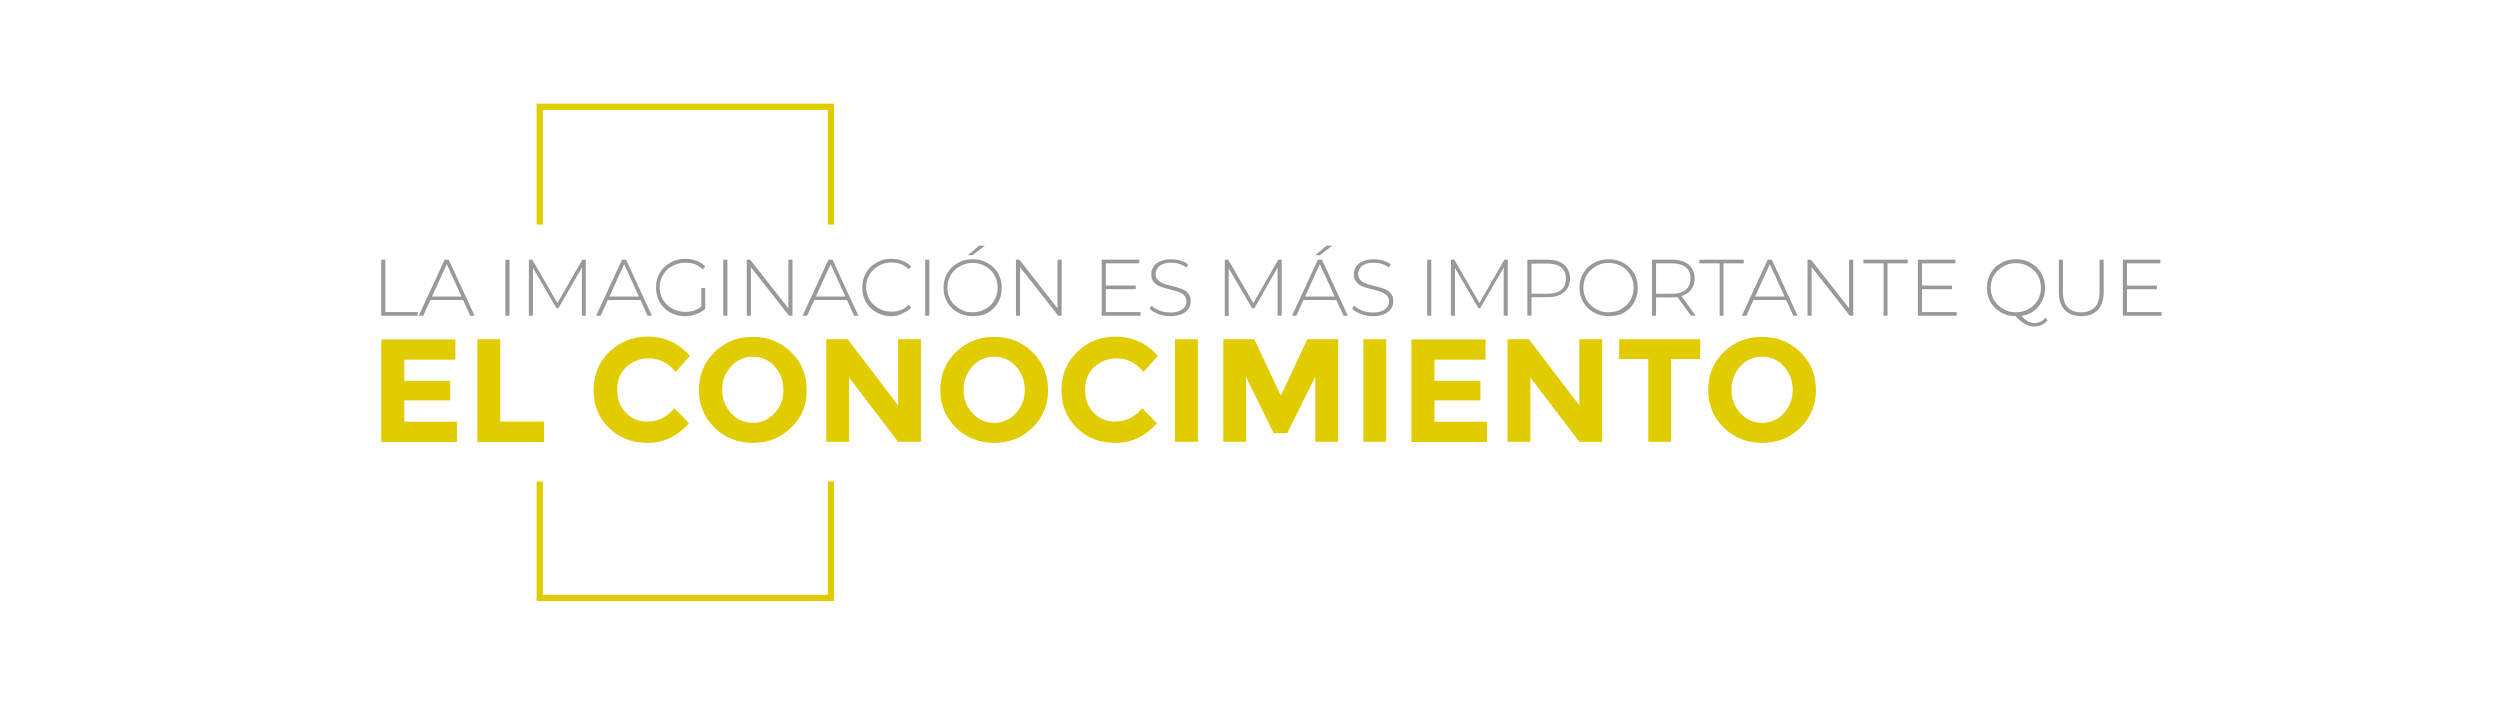 <?xml version="1.0" encoding="utf-8"?>
<!-- Generator: Adobe Illustrator 25.4.1, SVG Export Plug-In . SVG Version: 6.00 Build 0)  -->
<svg version="1.1" id="Capa_1" xmlns="http://www.w3.org/2000/svg" xmlns:xlink="http://www.w3.org/1999/xlink" x="0px" y="0px"
	 viewBox="0 0 1160 327" style="enable-background:new 0 0 1160 327;" xml:space="preserve">
<style type="text/css">
	.st0{fill:#999999;}
	.st1{fill:#E0CC00;}
</style>
<g>
	<g>
		<g>
			<path class="st0" d="M176.9,146.5v-26h1.9v24.3h15v1.7H176.9z"/>
			<path class="st0" d="M194.3,146.5l12-26h1.9l12,26h-2l-11.3-24.8h0.8l-11.3,24.8H194.3z M198.7,139.2l0.6-1.6h15.6l0.6,1.6H198.7
				z"/>
			<path class="st0" d="M234.5,146.5v-26h1.9v26H234.5z"/>
			<path class="st0" d="M245.4,146.5v-26h1.6l12.1,20.9h-0.9l12-20.9h1.6l0,26H270l0-23.2h0.5l-11.4,19.7h-0.9l-11.5-19.7h0.6v23.2
				H245.4z"/>
			<path class="st0" d="M276.6,146.5l12-26h1.9l12,26h-2l-11.3-24.8h0.8l-11.3,24.8H276.6z M281,139.2l0.6-1.6h15.6l0.6,1.6H281z"/>
			<path class="st0" d="M317.9,146.7c-2,0-3.8-0.3-5.4-1c-1.7-0.7-3.1-1.6-4.3-2.8c-1.2-1.2-2.2-2.6-2.8-4.2c-0.7-1.6-1-3.4-1-5.3
				c0-1.9,0.3-3.7,1-5.3c0.7-1.6,1.6-3,2.9-4.2c1.2-1.2,2.7-2.1,4.3-2.8c1.6-0.7,3.5-1,5.4-1c1.9,0,3.6,0.3,5.2,0.9
				c1.6,0.6,3,1.5,4.1,2.7l-1.2,1.3c-1.1-1.1-2.4-1.9-3.7-2.4c-1.4-0.5-2.8-0.7-4.4-0.7c-1.7,0-3.2,0.3-4.7,0.9
				c-1.4,0.6-2.7,1.4-3.8,2.4c-1.1,1-1.9,2.3-2.5,3.6c-0.6,1.4-0.9,2.9-0.9,4.5c0,1.6,0.3,3.1,0.9,4.5c0.6,1.4,1.4,2.6,2.5,3.6
				c1.1,1,2.3,1.8,3.8,2.4c1.4,0.6,3,0.9,4.7,0.9c1.5,0,3-0.2,4.4-0.7c1.4-0.5,2.6-1.3,3.8-2.3l1.1,1.5c-1.2,1.1-2.6,2-4.2,2.5
				C321.4,146.4,319.7,146.7,317.9,146.7z M325.4,143.2v-9.6h1.8v9.7L325.4,143.2z"/>
			<path class="st0" d="M335.6,146.5v-26h1.9v26H335.6z"/>
			<path class="st0" d="M346.5,146.5v-26h1.6l18.6,23.7h-0.9v-23.7h1.9v26h-1.6l-18.6-23.7h0.9v23.7H346.5z"/>
			<path class="st0" d="M372.4,146.5l12-26h1.9l12,26h-2l-11.3-24.8h0.8l-11.3,24.8H372.4z M376.8,139.2l0.6-1.6H393l0.6,1.6H376.8z
				"/>
			<path class="st0" d="M413.6,146.7c-1.9,0-3.7-0.3-5.4-1c-1.6-0.7-3.1-1.6-4.3-2.8c-1.2-1.2-2.2-2.6-2.8-4.2c-0.7-1.6-1-3.4-1-5.3
				c0-1.9,0.3-3.7,1-5.3c0.7-1.6,1.6-3,2.8-4.2c1.2-1.2,2.7-2.1,4.3-2.8c1.6-0.7,3.4-1,5.4-1c1.8,0,3.5,0.3,5.1,0.9
				c1.6,0.6,3,1.5,4.1,2.7l-1.2,1.2c-1.1-1.1-2.4-1.9-3.7-2.4c-1.3-0.5-2.8-0.7-4.3-0.7c-1.7,0-3.2,0.3-4.6,0.9
				c-1.4,0.6-2.7,1.4-3.7,2.4c-1.1,1-1.9,2.3-2.5,3.6c-0.6,1.4-0.9,2.9-0.9,4.5c0,1.6,0.3,3.1,0.9,4.5c0.6,1.4,1.4,2.6,2.5,3.6
				c1.1,1,2.3,1.8,3.7,2.4c1.4,0.6,3,0.9,4.6,0.9c1.5,0,2.9-0.2,4.3-0.7c1.4-0.5,2.6-1.3,3.7-2.4l1.2,1.2c-1.1,1.2-2.5,2.1-4.1,2.7
				C417.2,146.4,415.5,146.7,413.6,146.7z"/>
			<path class="st0" d="M429.3,146.5v-26h1.9v26H429.3z"/>
			<path class="st0" d="M451.3,146.7c-1.9,0-3.7-0.3-5.4-1c-1.6-0.7-3.1-1.6-4.3-2.8c-1.2-1.2-2.2-2.6-2.8-4.2c-0.7-1.6-1-3.3-1-5.2
				c0-1.9,0.3-3.6,1-5.2c0.7-1.6,1.6-3,2.8-4.2c1.2-1.2,2.7-2.1,4.3-2.8s3.4-1,5.4-1s3.7,0.3,5.4,1c1.6,0.7,3.1,1.6,4.3,2.8
				c1.2,1.2,2.2,2.6,2.8,4.2c0.7,1.6,1,3.4,1,5.3c0,1.9-0.3,3.7-1,5.3s-1.6,3-2.8,4.2c-1.2,1.2-2.6,2.1-4.3,2.8
				C455,146.4,453.2,146.7,451.3,146.7z M451.3,144.9c1.7,0,3.2-0.3,4.6-0.9c1.4-0.6,2.6-1.4,3.7-2.4c1-1,1.9-2.3,2.4-3.6
				c0.6-1.4,0.9-2.9,0.9-4.5c0-1.7-0.3-3.2-0.9-4.6c-0.6-1.4-1.4-2.6-2.4-3.6c-1-1-2.3-1.8-3.7-2.4c-1.4-0.6-3-0.9-4.6-0.9
				c-1.7,0-3.2,0.3-4.6,0.9c-1.4,0.6-2.6,1.4-3.7,2.4c-1.1,1-1.9,2.2-2.5,3.6c-0.6,1.4-0.9,2.9-0.9,4.6c0,1.6,0.3,3.1,0.9,4.5
				c0.6,1.4,1.4,2.6,2.5,3.6c1.1,1,2.3,1.8,3.7,2.4C448.1,144.7,449.6,144.9,451.3,144.9z M449.1,118.4l5.2-4.4h2.7l-5.8,4.4H449.1z
				"/>
			<path class="st0" d="M471.4,146.5v-26h1.6l18.6,23.7h-0.9v-23.7h1.9v26H491l-18.6-23.7h0.9v23.7H471.4z"/>
			<path class="st0" d="M513.1,144.8h16.1v1.7h-18v-26h17.4v1.7h-15.5V144.8z M512.9,132.5H527v1.7h-14.1V132.5z"/>
			<path class="st0" d="M542.9,146.7c-1.9,0-3.8-0.3-5.5-1c-1.7-0.7-3.1-1.5-4-2.5l0.9-1.4c0.9,0.9,2.1,1.7,3.7,2.3
				c1.5,0.6,3.2,0.9,4.9,0.9c1.7,0,3.2-0.2,4.3-0.7c1.1-0.5,1.9-1.1,2.5-1.8c0.5-0.8,0.8-1.6,0.8-2.6c0-1.1-0.3-2-0.9-2.7
				c-0.6-0.7-1.4-1.2-2.3-1.6c-1-0.4-2-0.7-3.2-1c-1.1-0.3-2.3-0.6-3.5-0.9c-1.2-0.3-2.2-0.7-3.2-1.2c-1-0.5-1.7-1.2-2.3-2
				c-0.6-0.9-0.9-2-0.9-3.3c0-1.2,0.3-2.4,1-3.4c0.6-1,1.6-1.9,3-2.5c1.4-0.6,3.1-1,5.2-1c1.4,0,2.9,0.2,4.3,0.6
				c1.4,0.4,2.6,1,3.6,1.7l-0.7,1.5c-1.1-0.7-2.3-1.3-3.5-1.7s-2.5-0.5-3.6-0.5c-1.7,0-3,0.2-4.1,0.7c-1.1,0.5-1.9,1.1-2.4,1.9
				c-0.5,0.8-0.8,1.7-0.8,2.6c0,1.1,0.3,2,0.9,2.7c0.6,0.7,1.4,1.2,2.3,1.6c1,0.4,2,0.7,3.2,1c1.2,0.3,2.3,0.6,3.5,0.9
				c1.1,0.3,2.2,0.7,3.2,1.2c1,0.5,1.7,1.2,2.3,2c0.6,0.8,0.9,1.9,0.9,3.3c0,1.2-0.3,2.3-1,3.4c-0.7,1.1-1.7,1.9-3.1,2.5
				C546.8,146.4,545.1,146.7,542.9,146.7z"/>
			<path class="st0" d="M568.3,146.5v-26h1.6l12.1,20.9h-0.9l12-20.9h1.6l0,26h-1.9l0-23.2h0.5L582,143.1H581l-11.5-19.7h0.6v23.2
				H568.3z"/>
			<path class="st0" d="M599.5,146.5l12-26h1.9l12,26h-2L612,121.7h0.8l-11.3,24.8H599.5z M603.9,139.2l0.6-1.6h15.6l0.6,1.6H603.9z
				 M610.3,118.4l5.2-4.4h2.7l-5.8,4.4H610.3z"/>
			<path class="st0" d="M636.9,146.7c-1.9,0-3.8-0.3-5.5-1c-1.7-0.7-3.1-1.5-4-2.5l0.9-1.4c0.9,0.9,2.1,1.7,3.7,2.3
				c1.5,0.6,3.2,0.9,4.9,0.9c1.7,0,3.2-0.2,4.3-0.7c1.1-0.5,1.9-1.1,2.5-1.8c0.5-0.8,0.8-1.6,0.8-2.6c0-1.1-0.3-2-0.9-2.7
				c-0.6-0.7-1.4-1.2-2.3-1.6c-1-0.4-2-0.7-3.2-1c-1.1-0.3-2.3-0.6-3.5-0.9c-1.2-0.3-2.2-0.7-3.2-1.2c-1-0.5-1.7-1.2-2.3-2
				c-0.6-0.9-0.9-2-0.9-3.3c0-1.2,0.3-2.4,1-3.4c0.6-1,1.6-1.9,3-2.5c1.4-0.6,3.1-1,5.2-1c1.4,0,2.9,0.2,4.3,0.6
				c1.4,0.4,2.6,1,3.6,1.7l-0.7,1.5c-1.1-0.7-2.3-1.3-3.5-1.7s-2.5-0.5-3.6-0.5c-1.7,0-3,0.2-4.1,0.7c-1.1,0.5-1.9,1.1-2.4,1.9
				c-0.5,0.8-0.8,1.7-0.8,2.6c0,1.1,0.3,2,0.9,2.7c0.6,0.7,1.4,1.2,2.3,1.6c1,0.4,2,0.7,3.2,1c1.2,0.3,2.3,0.6,3.5,0.9
				c1.1,0.3,2.2,0.7,3.2,1.2c1,0.5,1.7,1.2,2.3,2c0.6,0.8,0.9,1.9,0.9,3.3c0,1.2-0.3,2.3-1,3.4c-0.7,1.1-1.7,1.9-3.1,2.5
				C640.8,146.4,639,146.7,636.9,146.7z"/>
			<path class="st0" d="M662.2,146.5v-26h1.9v26H662.2z"/>
			<path class="st0" d="M673.2,146.5v-26h1.6l12.1,20.9H686l12-20.9h1.6l0,26h-1.9l0-23.2h0.5l-11.4,19.7H686l-11.5-19.7h0.6v23.2
				H673.2z"/>
			<path class="st0" d="M708.7,146.5v-26h9.3c2.2,0,4.1,0.3,5.6,1c1.6,0.7,2.8,1.7,3.6,3c0.8,1.3,1.3,2.9,1.3,4.7
				c0,1.8-0.4,3.4-1.3,4.7c-0.8,1.3-2,2.3-3.6,3c-1.6,0.7-3.4,1-5.6,1h-8.3l0.9-0.9v9.4H708.7z M710.6,137.2l-0.9-0.9h8.3
				c2.8,0,4.9-0.6,6.4-1.8c1.5-1.2,2.2-3,2.2-5.2c0-2.3-0.7-4-2.2-5.2c-1.5-1.2-3.6-1.8-6.4-1.8h-8.3l0.9-0.9V137.2z"/>
			<path class="st0" d="M746.4,146.7c-1.9,0-3.7-0.3-5.4-1c-1.6-0.7-3.1-1.6-4.3-2.8c-1.2-1.2-2.2-2.6-2.8-4.2c-0.7-1.6-1-3.3-1-5.2
				c0-1.9,0.3-3.6,1-5.2c0.7-1.6,1.6-3,2.8-4.2c1.2-1.2,2.7-2.1,4.3-2.8s3.4-1,5.4-1c1.9,0,3.7,0.3,5.4,1c1.6,0.7,3.1,1.6,4.3,2.8
				c1.2,1.2,2.2,2.6,2.8,4.2c0.7,1.6,1,3.4,1,5.3c0,1.9-0.3,3.7-1,5.3s-1.6,3-2.8,4.2c-1.2,1.2-2.6,2.1-4.3,2.8
				C750.1,146.4,748.3,146.7,746.4,146.7z M746.4,144.9c1.7,0,3.2-0.3,4.6-0.9c1.4-0.6,2.6-1.4,3.7-2.4c1-1,1.9-2.3,2.4-3.6
				c0.6-1.4,0.9-2.9,0.9-4.5c0-1.7-0.3-3.2-0.9-4.6c-0.6-1.4-1.4-2.6-2.4-3.6c-1-1-2.3-1.8-3.7-2.4c-1.4-0.6-3-0.9-4.6-0.9
				c-1.7,0-3.2,0.3-4.6,0.9c-1.4,0.6-2.6,1.4-3.7,2.4c-1.1,1-1.9,2.2-2.5,3.6c-0.6,1.4-0.9,2.9-0.9,4.6c0,1.6,0.3,3.1,0.9,4.5
				c0.6,1.4,1.4,2.6,2.5,3.6c1.1,1,2.3,1.8,3.7,2.4C743.2,144.7,744.7,144.9,746.4,144.9z"/>
			<path class="st0" d="M766.5,146.5v-26h9.3c2.2,0,4.1,0.3,5.6,1c1.6,0.7,2.8,1.7,3.6,3c0.8,1.3,1.3,2.9,1.3,4.7
				c0,1.8-0.4,3.4-1.3,4.7c-0.8,1.3-2,2.3-3.6,3c-1.6,0.7-3.4,1.1-5.6,1.1h-8.3l0.9-0.9v9.4H766.5z M768.4,137.2l-0.9-0.9h8.3
				c2.8,0,4.9-0.6,6.4-1.9c1.5-1.2,2.2-3,2.2-5.2c0-2.3-0.7-4-2.2-5.2c-1.5-1.2-3.6-1.8-6.4-1.8h-8.3l0.9-0.9V137.2z M784.6,146.5
				l-6.8-9.4h2.2l6.8,9.4H784.6z"/>
			<path class="st0" d="M797.9,146.5v-24.3h-9.4v-1.7h20.6v1.7h-9.4v24.3H797.9z"/>
			<path class="st0" d="M808.2,146.5l12-26h1.9l12,26h-2l-11.3-24.8h0.8l-11.3,24.8H808.2z M812.6,139.2l0.6-1.6h15.6l0.6,1.6H812.6
				z"/>
			<path class="st0" d="M838.7,146.5v-26h1.6l18.6,23.7H858v-23.7h1.9v26h-1.6l-18.6-23.7h0.9v23.7H838.7z"/>
			<path class="st0" d="M874,146.5v-24.3h-9.4v-1.7h20.6v1.7h-9.4v24.3H874z"/>
			<path class="st0" d="M891.8,144.8h16.1v1.7h-18v-26h17.4v1.7h-15.5V144.8z M891.6,132.5h14.1v1.7h-14.1V132.5z"/>
			<path class="st0" d="M935.4,146.7c-1.9,0-3.7-0.3-5.4-1c-1.6-0.7-3.1-1.6-4.3-2.8c-1.2-1.2-2.2-2.6-2.8-4.2c-0.7-1.6-1-3.3-1-5.2
				c0-1.9,0.3-3.6,1-5.2c0.7-1.6,1.6-3,2.8-4.2c1.2-1.2,2.7-2.1,4.3-2.8c1.6-0.7,3.4-1,5.4-1s3.7,0.3,5.4,1c1.6,0.7,3.1,1.6,4.3,2.8
				c1.2,1.2,2.2,2.6,2.8,4.2c0.7,1.6,1,3.4,1,5.3c0,1.9-0.3,3.7-1,5.3s-1.6,3-2.8,4.2c-1.2,1.2-2.6,2.1-4.3,2.8
				C939.1,146.4,937.3,146.7,935.4,146.7z M935.4,144.9c1.7,0,3.2-0.3,4.6-0.9c1.4-0.6,2.6-1.4,3.7-2.4c1-1,1.9-2.3,2.4-3.6
				c0.6-1.4,0.9-2.9,0.9-4.5c0-1.6-0.3-3.1-0.9-4.5c-0.6-1.4-1.4-2.6-2.4-3.6c-1-1-2.3-1.8-3.7-2.4c-1.4-0.6-3-0.9-4.6-0.9
				c-1.7,0-3.2,0.3-4.6,0.9s-2.6,1.4-3.7,2.4c-1.1,1-1.9,2.3-2.5,3.6c-0.6,1.4-0.9,2.9-0.9,4.5c0,1.6,0.3,3.1,0.9,4.5
				c0.6,1.4,1.4,2.6,2.5,3.6c1.1,1,2.3,1.8,3.7,2.4C932.2,144.7,933.7,144.9,935.4,144.9z M943.9,151.5c-0.7,0-1.5-0.1-2.2-0.3
				c-0.7-0.2-1.4-0.5-2.2-0.9c-0.7-0.4-1.5-0.9-2.2-1.6c-0.8-0.7-1.6-1.4-2.4-2.4l2.2-0.5c0.8,0.9,1.6,1.7,2.4,2.3s1.5,1.1,2.3,1.4
				c0.7,0.3,1.5,0.4,2.2,0.4c2,0,3.7-0.8,5.1-2.5l1,1.2C948.5,150.5,946.5,151.5,943.9,151.5z"/>
			<path class="st0" d="M965.7,146.7c-3.2,0-5.8-0.9-7.6-2.8c-1.9-1.9-2.8-4.7-2.8-8.4v-15h1.9v14.9c0,3.2,0.7,5.7,2.2,7.2
				c1.5,1.6,3.6,2.3,6.3,2.3c2.7,0,4.8-0.8,6.3-2.3c1.5-1.6,2.2-4,2.2-7.2v-14.9h1.9v15c0,3.7-0.9,6.5-2.8,8.4
				C971.5,145.8,968.9,146.7,965.7,146.7z"/>
			<path class="st0" d="M986.9,144.8h16.1v1.7h-18v-26h17.4v1.7h-15.5V144.8z M986.7,132.5h14.1v1.7h-14.1V132.5z"/>
		</g>
		<g>
			<path class="st1" d="M211.3,157.4v9.5h-23.7v9.8h21.3v9.1h-21.3v9.9H212v9.4h-35.1v-47.6H211.3z"/>
			<path class="st1" d="M221.5,205v-47.6h10.6v38.2h20.3v9.5H221.5z"/>
			<path class="st1" d="M300.1,195.6c5.2,0,9.5-2.1,12.8-6.2l6.8,7c-5.4,6.1-11.8,9.1-19.1,9.1s-13.4-2.3-18.1-7
				c-4.7-4.6-7.1-10.5-7.1-17.5s2.4-13,7.3-17.7c4.8-4.7,10.8-7.1,17.8-7.1c7.8,0,14.4,3,19.6,8.9l-6.6,7.5
				c-3.4-4.2-7.5-6.3-12.5-6.3c-4,0-7.4,1.3-10.3,3.9c-2.8,2.6-4.3,6.1-4.3,10.6s1.3,8,4,10.7C293,194.3,296.3,195.6,300.1,195.6z"
				/>
			<path class="st1" d="M367.1,198.4c-4.8,4.7-10.7,7.1-17.8,7.1c-7,0-13-2.4-17.8-7.1c-4.8-4.7-7.2-10.6-7.2-17.5
				c0-7,2.4-12.8,7.2-17.5c4.8-4.7,10.7-7.1,17.8-7.1c7,0,13,2.4,17.8,7.1c4.8,4.7,7.2,10.6,7.2,17.5
				C374.4,187.9,372,193.7,367.1,198.4z M363.5,180.9c0-4.2-1.4-7.9-4.1-10.9c-2.7-3-6.1-4.5-10.1-4.5c-4,0-7.3,1.5-10.1,4.5
				c-2.7,3-4.1,6.6-4.1,10.9s1.4,7.9,4.1,10.8c2.7,3,6.1,4.5,10.1,4.5c4,0,7.3-1.5,10.1-4.5C362.2,188.8,363.5,185.2,363.5,180.9z"
				/>
			<path class="st1" d="M416.7,157.4h10.6V205h-10.6L394,175.2V205h-10.6v-47.6h9.9l23.4,30.7V157.4z"/>
			<path class="st1" d="M479.1,198.4c-4.8,4.7-10.7,7.1-17.8,7.1c-7,0-13-2.4-17.8-7.1c-4.8-4.7-7.2-10.6-7.2-17.5
				c0-7,2.4-12.8,7.2-17.5c4.8-4.7,10.7-7.1,17.8-7.1c7,0,13,2.4,17.8,7.1c4.8,4.7,7.2,10.6,7.2,17.5
				C486.3,187.9,483.9,193.7,479.1,198.4z M475.5,180.9c0-4.2-1.4-7.9-4.1-10.9c-2.7-3-6.1-4.5-10.1-4.5c-4,0-7.3,1.5-10.1,4.5
				c-2.7,3-4.1,6.6-4.1,10.9s1.4,7.9,4.1,10.8c2.7,3,6.1,4.5,10.1,4.5c4,0,7.3-1.5,10.1-4.5C474.1,188.8,475.5,185.2,475.5,180.9z"
				/>
			<path class="st1" d="M517.2,195.6c5.2,0,9.5-2.1,12.8-6.2l6.8,7c-5.4,6.1-11.8,9.1-19.1,9.1s-13.4-2.3-18.1-7
				c-4.7-4.6-7.1-10.5-7.1-17.5s2.4-13,7.3-17.7c4.8-4.7,10.8-7.1,17.8-7.1c7.8,0,14.4,3,19.6,8.9l-6.6,7.5
				c-3.4-4.2-7.5-6.3-12.5-6.3c-4,0-7.4,1.3-10.3,3.9c-2.8,2.6-4.3,6.1-4.3,10.6s1.3,8,4,10.7C510.1,194.3,513.4,195.6,517.2,195.6z
				"/>
			<path class="st1" d="M545.2,157.4h10.6V205h-10.6V157.4z"/>
			<path class="st1" d="M610.2,175l-12.9,26H591l-12.8-26v30h-10.6v-47.6H582l12.3,26.2l12.3-26.2h14.3V205h-10.6V175z"/>
			<path class="st1" d="M632.6,157.4h10.6V205h-10.6V157.4z"/>
			<path class="st1" d="M689.3,157.4v9.5h-23.7v9.8h21.3v9.1h-21.3v9.9H690v9.4h-35.1v-47.6H689.3z"/>
			<path class="st1" d="M732.8,157.4h10.6V205h-10.6l-22.7-29.8V205h-10.6v-47.6h9.9l23.4,30.7V157.4z"/>
			<path class="st1" d="M775.4,166.6V205h-10.6v-38.4h-13.5v-9.2h37.6v9.2H775.4z"/>
			<path class="st1" d="M835.4,198.4c-4.8,4.7-10.7,7.1-17.8,7.1c-7,0-13-2.4-17.8-7.1c-4.8-4.7-7.2-10.6-7.2-17.5
				c0-7,2.4-12.8,7.2-17.5c4.8-4.7,10.7-7.1,17.8-7.1c7,0,13,2.4,17.8,7.1c4.8,4.7,7.2,10.6,7.2,17.5
				C842.6,187.9,840.2,193.7,835.4,198.4z M831.8,180.9c0-4.2-1.4-7.9-4.1-10.9c-2.7-3-6.1-4.5-10.1-4.5c-4,0-7.3,1.5-10.1,4.5
				c-2.7,3-4.1,6.6-4.1,10.9s1.4,7.9,4.1,10.8c2.7,3,6.1,4.5,10.1,4.5c4,0,7.3-1.5,10.1-4.5C830.4,188.8,831.8,185.2,831.8,180.9z"
				/>
		</g>
	</g>
	<g>
		<polygon class="st1" points="251.9,104.2 251.9,51 384.1,51 384.1,104.2 387,104.2 387,48.1 249,48.1 249,104.2 		"/>
		<polygon class="st1" points="384.1,223.4 384.1,276 251.9,276 251.9,223.4 249,223.4 249,278.9 387,278.9 387,223.4 		"/>
	</g>
</g>
</svg>
